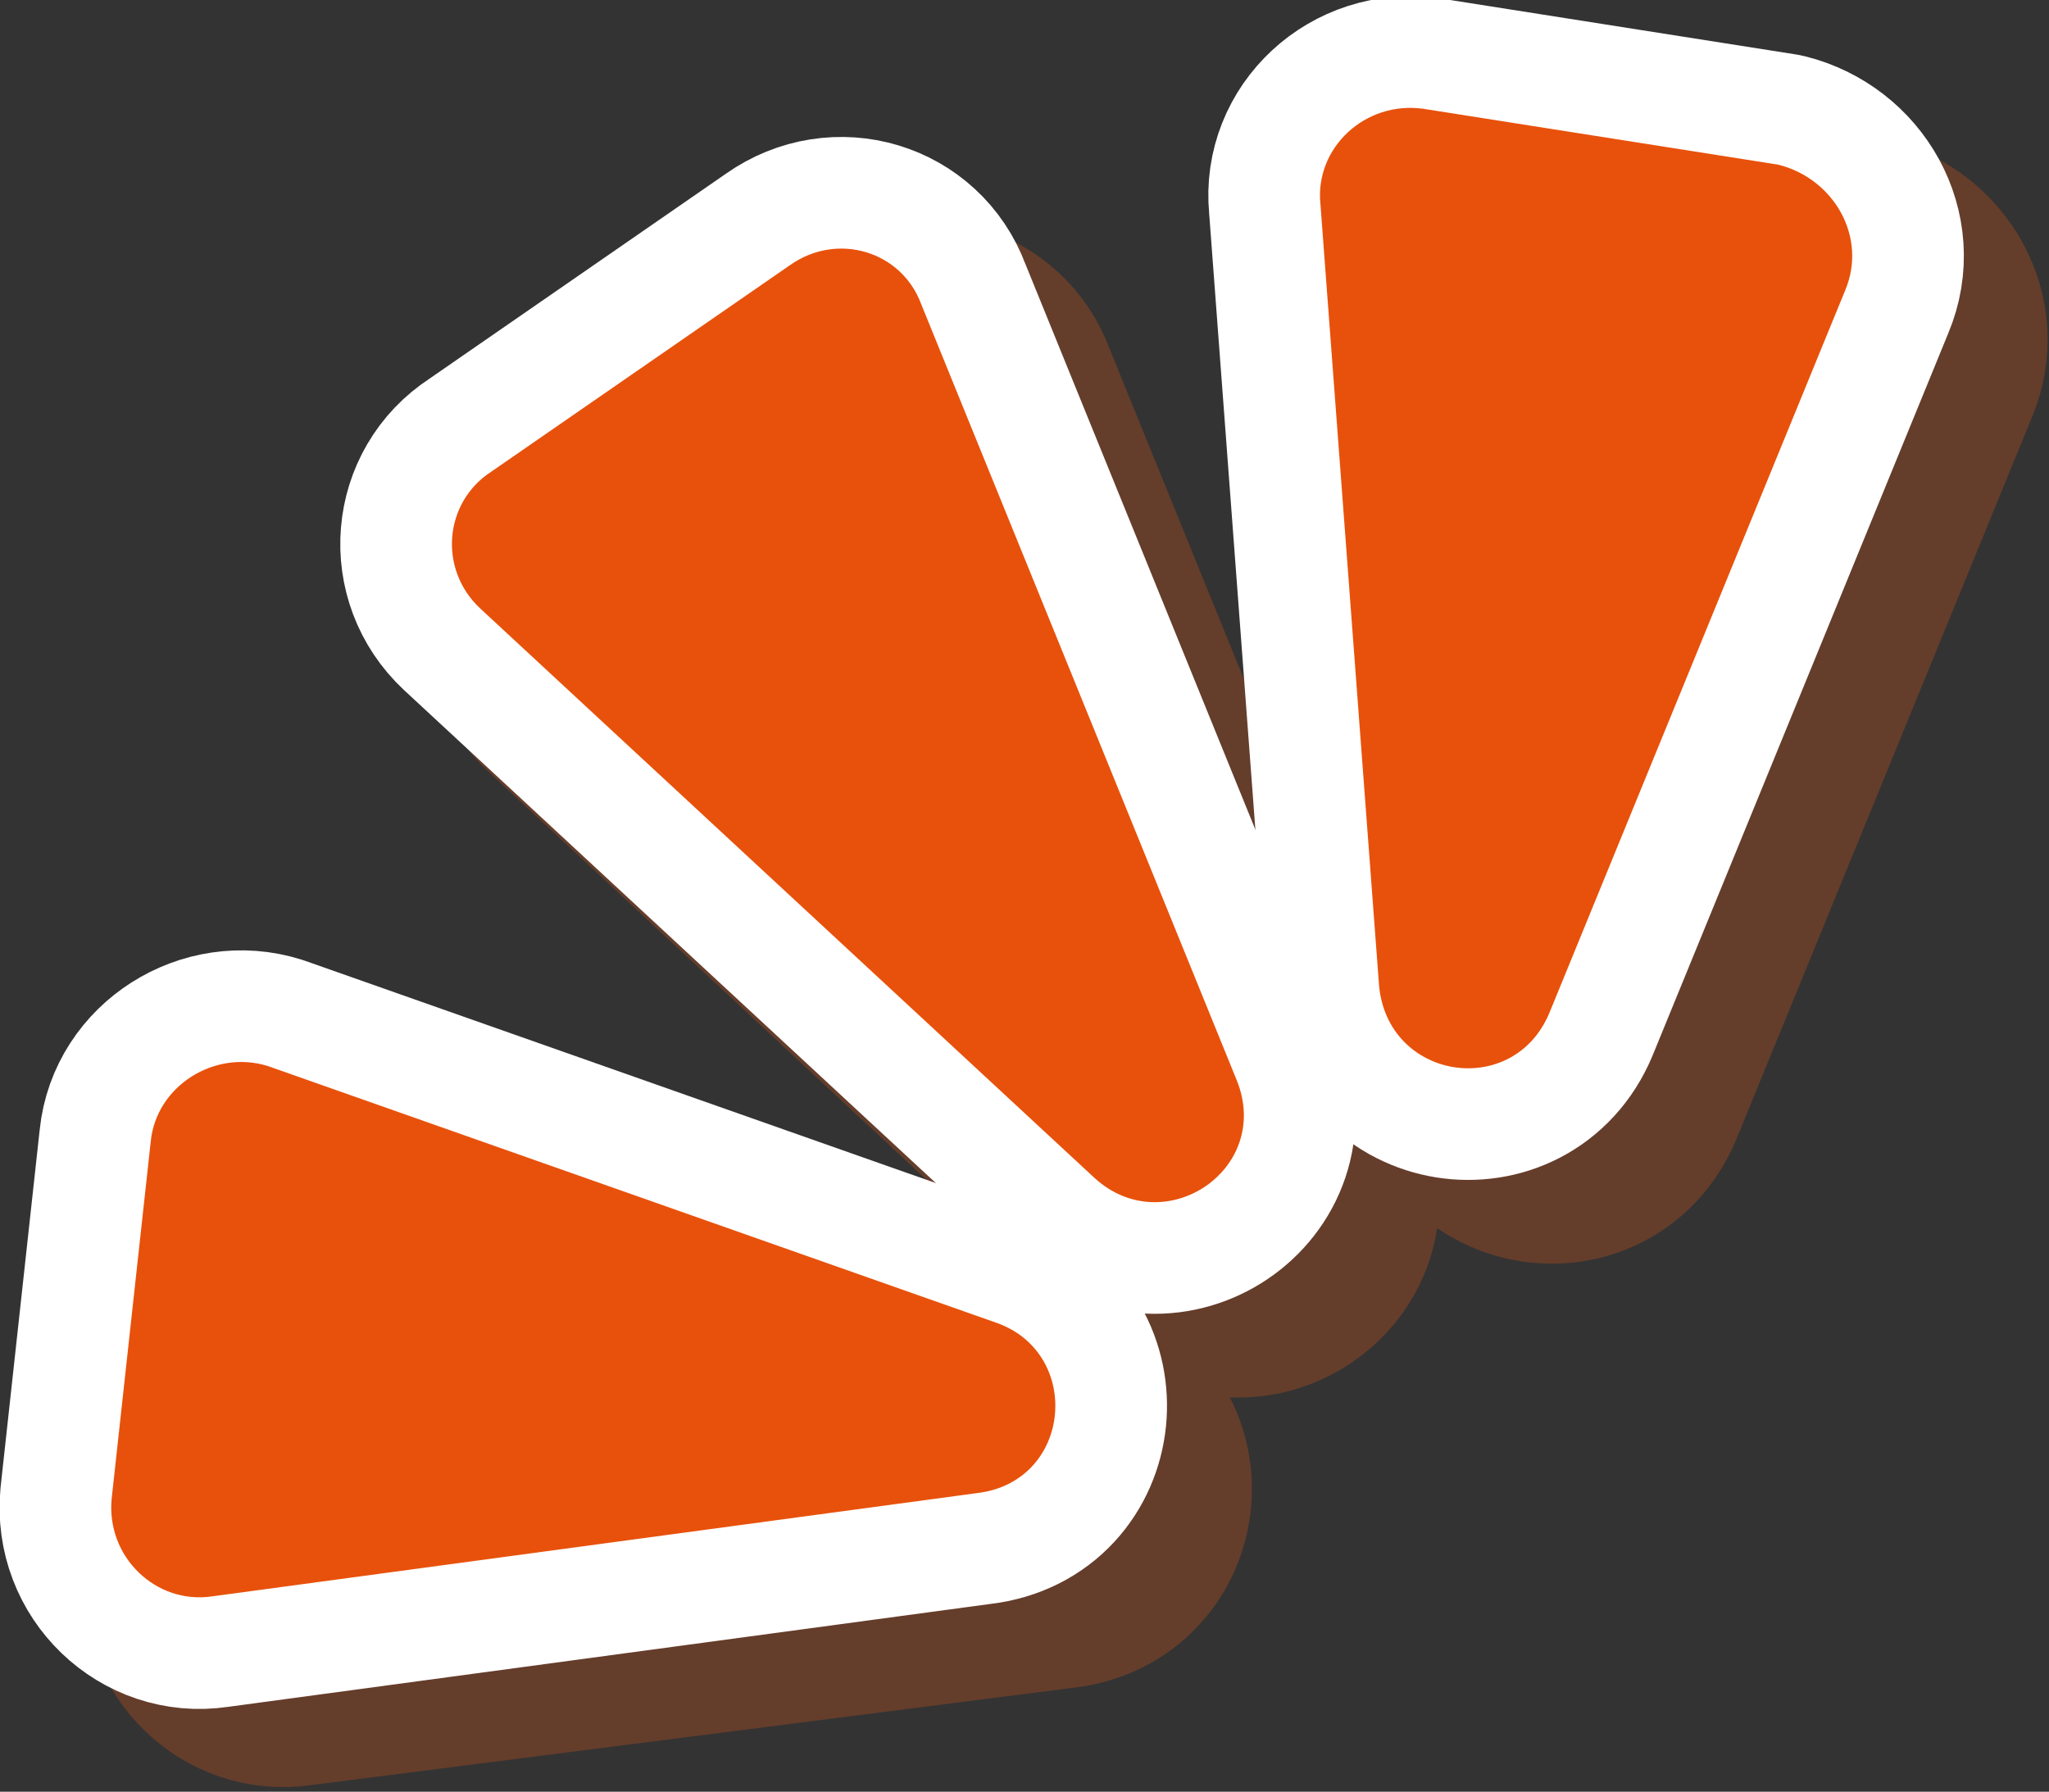 <?xml version="1.0" encoding="utf-8"?>
<!-- Generator: Adobe Illustrator 27.9.0, SVG Export Plug-In . SVG Version: 6.00 Build 0)  -->
<svg version="1.1" id="レイヤー_1" xmlns="http://www.w3.org/2000/svg" xmlns:xlink="http://www.w3.org/1999/xlink" x="0px"
	 y="0px" viewBox="0 0 73.4 64.2" style="enable-background:new 0 0 73.4 64.2;" xml:space="preserve">
<rect x="0" y="0" width="73.4" height="64.2" fill="#333333" stroke="none"/>
<style type="text/css">
	.st0{opacity:0.5;}
	.st1{fill:none;stroke:#984823;stroke-width:8;stroke-linecap:round;stroke-linejoin:round;}
	.st2{fill:none;stroke:#FFFFFF;stroke-width:8;stroke-linecap:round;stroke-linejoin:round;}
	.st3{fill:#E8510B;}
</style>
<g>
	<g id="_レイヤー_2">
		<g id="_オブジェクト">
			<g>
				<g>
					<g class="st0">
						<path class="st1" d="M12.6,41.2l26.1,9.2c3.2,1.1,2.7,5.7-0.7,6.1l-27.4,3.5c-2,0.3-3.8-1.4-3.6-3.5l1.4-12.8
							C8.6,41.9,10.7,40.6,12.6,41.2L12.6,41.2z"/>
						<path class="st1" d="M36,13.9l11.3,27.8c1.3,3.2-2.6,5.8-5.1,3.5l-22-20.5c-1.5-1.4-1.3-3.8,0.4-4.9l10.7-7.4
							C33,11.3,35.3,12,36,13.9L36,13.9z"/>
						<path class="st1" d="M69.1,13.4L58.5,39.3c-1.3,3.1-5.8,2.4-6.1-1l-2.1-28c-0.2-2,1.6-3.7,3.7-3.4l12.7,2
							C68.7,9.4,69.9,11.5,69.1,13.4L69.1,13.4z"/>
					</g>
					<g>
						<path class="st2" d="M9.6,38.2l26.1,9.2c3.1,1.1,2.7,5.7-0.7,6.1L7.6,57.2c-2,0.3-3.8-1.4-3.6-3.5l1.4-12.8
							C5.6,38.9,7.7,37.6,9.6,38.2L9.6,38.2z"/>
						<path class="st2" d="M33,10.9l11.3,27.8c1.3,3.2-2.6,5.8-5.1,3.5l-22-20.4c-1.5-1.4-1.3-3.8,0.4-4.9l10.7-7.4
							C30,8.3,32.3,9,33,10.9L33,10.9z"/>
						<path class="st2" d="M66.1,10.4L55.5,36.3c-1.3,3.1-5.8,2.4-6.1-1l-2.1-28c-0.2-2,1.6-3.7,3.7-3.4l12.7,2
							C65.7,6.4,66.9,8.5,66.1,10.4L66.1,10.4z"/>
					</g>
				</g>
				<g>
					<path class="st3" d="M9.6,38.2l26.1,9.2c3.1,1.1,2.7,5.7-0.7,6.1L7.6,57.2c-2,0.3-3.8-1.4-3.6-3.5l1.4-12.8
						C5.6,38.9,7.7,37.6,9.6,38.2L9.6,38.2z"/>
					<path class="st3" d="M33,10.9l11.3,27.8c1.3,3.2-2.6,5.8-5.1,3.5l-22-20.4c-1.5-1.4-1.3-3.8,0.4-4.9l10.7-7.4
						C30,8.3,32.3,9,33,10.9L33,10.9z"/>
					<path class="st3" d="M66.1,10.4L55.5,36.3c-1.3,3.1-5.8,2.4-6.1-1l-2.1-28c-0.2-2,1.6-3.7,3.7-3.4l12.7,2
						C65.7,6.4,66.9,8.5,66.1,10.4L66.1,10.4z"/>
				</g>
			</g>
		</g>
	</g>
</g>
</svg>
